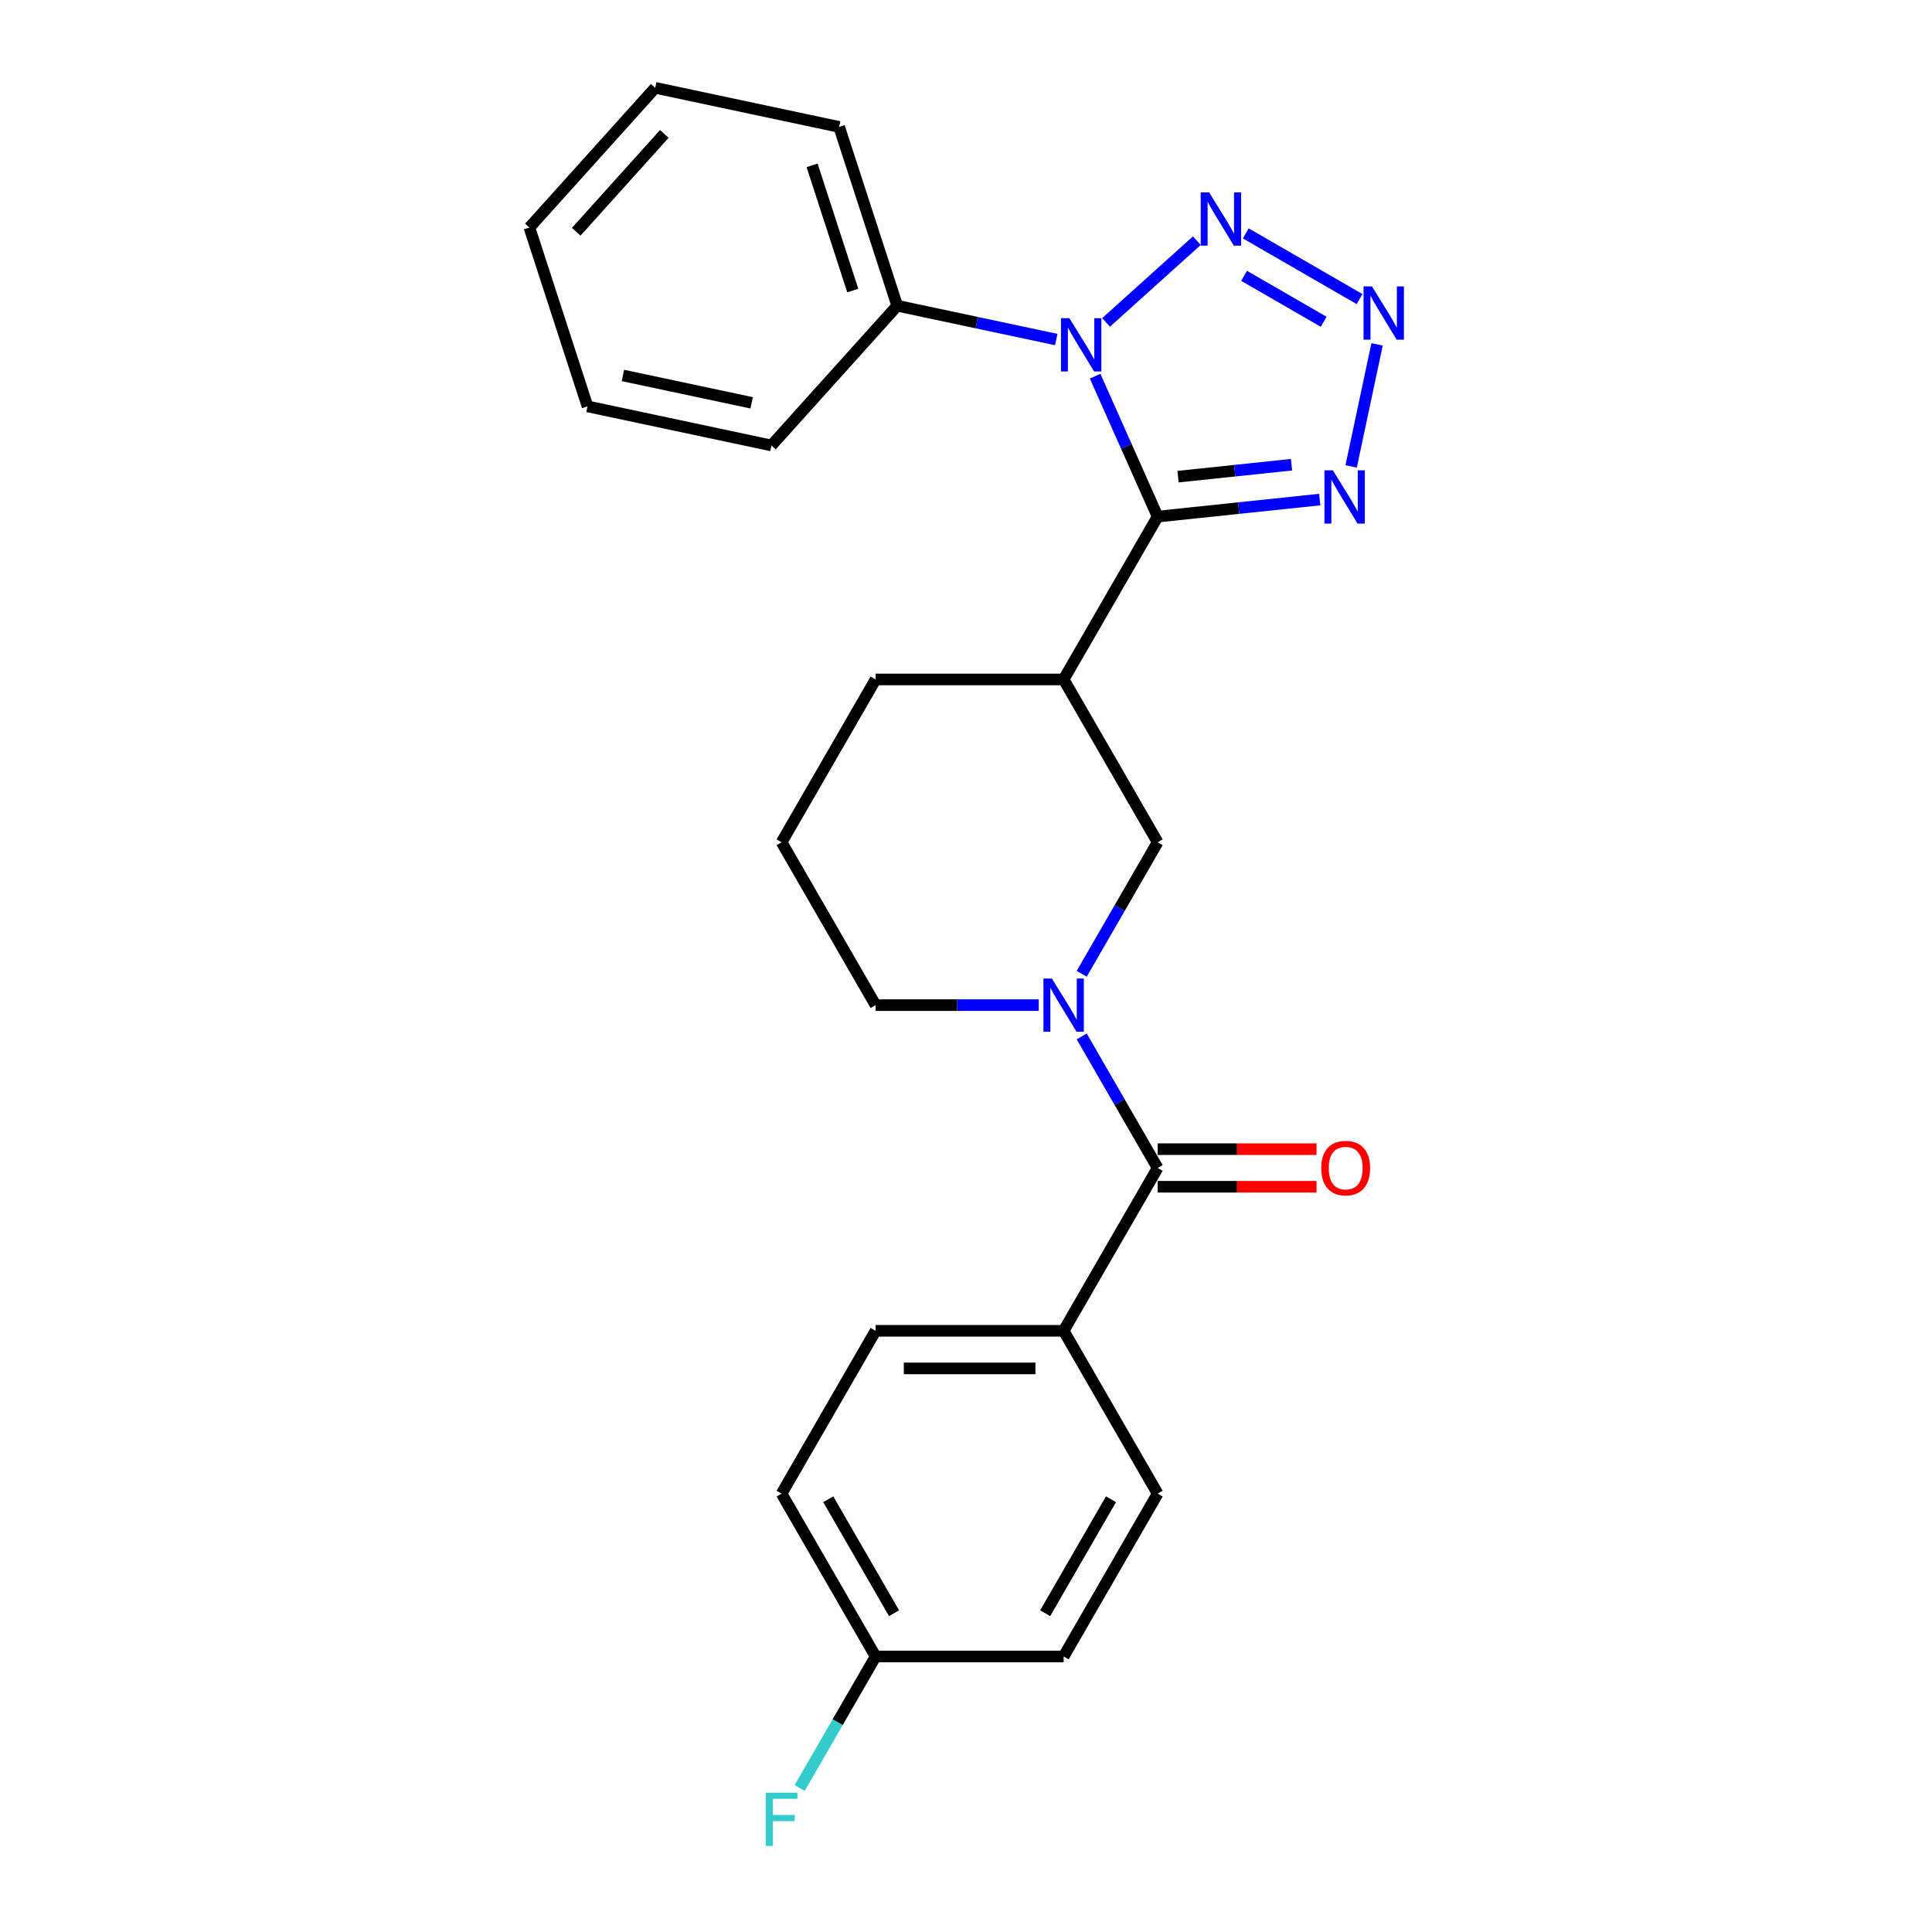 <?xml version='1.0' encoding='iso-8859-1'?>
<svg version='1.1' baseProfile='full'
              xmlns='http://www.w3.org/2000/svg'
                      xmlns:rdkit='http://www.rdkit.org/xml'
                      xmlns:xlink='http://www.w3.org/1999/xlink'
                  xml:space='preserve'
width='1000px' height='1000px' viewBox='0 0 1000 1000'>
<!-- END OF HEADER -->
<rect style='opacity:1.0;fill:#FFFFFF;stroke:none' width='1000' height='1000' x='0' y='0'> </rect>
<path class='bond-0' d='M 599.195,267.395 L 583.012,231.047' style='fill:none;fill-rule:evenodd;stroke:#000000;stroke-width:6px;stroke-linecap:butt;stroke-linejoin:miter;stroke-opacity:1' />
<path class='bond-0' d='M 583.012,231.047 L 566.829,194.699' style='fill:none;fill-rule:evenodd;stroke:#0000FF;stroke-width:6px;stroke-linecap:butt;stroke-linejoin:miter;stroke-opacity:1' />
<path class='bond-3' d='M 599.195,267.395 L 641.147,262.985' style='fill:none;fill-rule:evenodd;stroke:#000000;stroke-width:6px;stroke-linecap:butt;stroke-linejoin:miter;stroke-opacity:1' />
<path class='bond-3' d='M 641.147,262.985 L 683.1,258.576' style='fill:none;fill-rule:evenodd;stroke:#0000FF;stroke-width:6px;stroke-linecap:butt;stroke-linejoin:miter;stroke-opacity:1' />
<path class='bond-3' d='M 609.746,246.714 L 639.113,243.627' style='fill:none;fill-rule:evenodd;stroke:#000000;stroke-width:6px;stroke-linecap:butt;stroke-linejoin:miter;stroke-opacity:1' />
<path class='bond-3' d='M 639.113,243.627 L 668.48,240.541' style='fill:none;fill-rule:evenodd;stroke:#0000FF;stroke-width:6px;stroke-linecap:butt;stroke-linejoin:miter;stroke-opacity:1' />
<path class='bond-5' d='M 599.195,267.395 L 550.533,351.68' style='fill:none;fill-rule:evenodd;stroke:#000000;stroke-width:6px;stroke-linecap:butt;stroke-linejoin:miter;stroke-opacity:1' />
<path class='bond-1' d='M 572.495,166.882 L 619.483,124.574' style='fill:none;fill-rule:evenodd;stroke:#0000FF;stroke-width:6px;stroke-linecap:butt;stroke-linejoin:miter;stroke-opacity:1' />
<path class='bond-9' d='M 546.724,175.746 L 505.568,166.998' style='fill:none;fill-rule:evenodd;stroke:#0000FF;stroke-width:6px;stroke-linecap:butt;stroke-linejoin:miter;stroke-opacity:1' />
<path class='bond-9' d='M 505.568,166.998 L 464.412,158.25' style='fill:none;fill-rule:evenodd;stroke:#000000;stroke-width:6px;stroke-linecap:butt;stroke-linejoin:miter;stroke-opacity:1' />
<path class='bond-25' d='M 644.821,120.802 L 703.707,154.8' style='fill:none;fill-rule:evenodd;stroke:#0000FF;stroke-width:6px;stroke-linecap:butt;stroke-linejoin:miter;stroke-opacity:1' />
<path class='bond-25' d='M 643.922,142.759 L 685.142,166.557' style='fill:none;fill-rule:evenodd;stroke:#0000FF;stroke-width:6px;stroke-linecap:butt;stroke-linejoin:miter;stroke-opacity:1' />
<path class='bond-2' d='M 712.774,178.238 L 699.344,241.422' style='fill:none;fill-rule:evenodd;stroke:#0000FF;stroke-width:6px;stroke-linecap:butt;stroke-linejoin:miter;stroke-opacity:1' />
<path class='bond-4' d='M 559.894,504.036 L 579.544,470' style='fill:none;fill-rule:evenodd;stroke:#0000FF;stroke-width:6px;stroke-linecap:butt;stroke-linejoin:miter;stroke-opacity:1' />
<path class='bond-4' d='M 579.544,470 L 599.195,435.965' style='fill:none;fill-rule:evenodd;stroke:#000000;stroke-width:6px;stroke-linecap:butt;stroke-linejoin:miter;stroke-opacity:1' />
<path class='bond-6' d='M 559.894,536.464 L 579.544,570.5' style='fill:none;fill-rule:evenodd;stroke:#0000FF;stroke-width:6px;stroke-linecap:butt;stroke-linejoin:miter;stroke-opacity:1' />
<path class='bond-6' d='M 579.544,570.5 L 599.195,604.535' style='fill:none;fill-rule:evenodd;stroke:#000000;stroke-width:6px;stroke-linecap:butt;stroke-linejoin:miter;stroke-opacity:1' />
<path class='bond-26' d='M 537.647,520.25 L 495.428,520.25' style='fill:none;fill-rule:evenodd;stroke:#0000FF;stroke-width:6px;stroke-linecap:butt;stroke-linejoin:miter;stroke-opacity:1' />
<path class='bond-26' d='M 495.428,520.25 L 453.209,520.25' style='fill:none;fill-rule:evenodd;stroke:#000000;stroke-width:6px;stroke-linecap:butt;stroke-linejoin:miter;stroke-opacity:1' />
<path class='bond-7' d='M 550.533,351.68 L 599.195,435.965' style='fill:none;fill-rule:evenodd;stroke:#000000;stroke-width:6px;stroke-linecap:butt;stroke-linejoin:miter;stroke-opacity:1' />
<path class='bond-15' d='M 550.533,351.68 L 453.209,351.68' style='fill:none;fill-rule:evenodd;stroke:#000000;stroke-width:6px;stroke-linecap:butt;stroke-linejoin:miter;stroke-opacity:1' />
<path class='bond-8' d='M 599.195,604.535 L 550.533,688.82' style='fill:none;fill-rule:evenodd;stroke:#000000;stroke-width:6px;stroke-linecap:butt;stroke-linejoin:miter;stroke-opacity:1' />
<path class='bond-10' d='M 599.195,614.267 L 640.314,614.267' style='fill:none;fill-rule:evenodd;stroke:#000000;stroke-width:6px;stroke-linecap:butt;stroke-linejoin:miter;stroke-opacity:1' />
<path class='bond-10' d='M 640.314,614.267 L 681.434,614.267' style='fill:none;fill-rule:evenodd;stroke:#FF0000;stroke-width:6px;stroke-linecap:butt;stroke-linejoin:miter;stroke-opacity:1' />
<path class='bond-10' d='M 599.195,594.803 L 640.314,594.803' style='fill:none;fill-rule:evenodd;stroke:#000000;stroke-width:6px;stroke-linecap:butt;stroke-linejoin:miter;stroke-opacity:1' />
<path class='bond-10' d='M 640.314,594.803 L 681.434,594.803' style='fill:none;fill-rule:evenodd;stroke:#FF0000;stroke-width:6px;stroke-linecap:butt;stroke-linejoin:miter;stroke-opacity:1' />
<path class='bond-11' d='M 550.533,688.82 L 453.209,688.82' style='fill:none;fill-rule:evenodd;stroke:#000000;stroke-width:6px;stroke-linecap:butt;stroke-linejoin:miter;stroke-opacity:1' />
<path class='bond-11' d='M 535.934,708.285 L 467.807,708.285' style='fill:none;fill-rule:evenodd;stroke:#000000;stroke-width:6px;stroke-linecap:butt;stroke-linejoin:miter;stroke-opacity:1' />
<path class='bond-12' d='M 550.533,688.82 L 599.195,773.105' style='fill:none;fill-rule:evenodd;stroke:#000000;stroke-width:6px;stroke-linecap:butt;stroke-linejoin:miter;stroke-opacity:1' />
<path class='bond-20' d='M 464.412,158.25 L 434.338,65.689' style='fill:none;fill-rule:evenodd;stroke:#000000;stroke-width:6px;stroke-linecap:butt;stroke-linejoin:miter;stroke-opacity:1' />
<path class='bond-20' d='M 441.389,150.381 L 420.337,85.588' style='fill:none;fill-rule:evenodd;stroke:#000000;stroke-width:6px;stroke-linecap:butt;stroke-linejoin:miter;stroke-opacity:1' />
<path class='bond-21' d='M 464.412,158.25 L 399.29,230.576' style='fill:none;fill-rule:evenodd;stroke:#000000;stroke-width:6px;stroke-linecap:butt;stroke-linejoin:miter;stroke-opacity:1' />
<path class='bond-16' d='M 453.209,688.82 L 404.547,773.105' style='fill:none;fill-rule:evenodd;stroke:#000000;stroke-width:6px;stroke-linecap:butt;stroke-linejoin:miter;stroke-opacity:1' />
<path class='bond-17' d='M 599.195,773.105 L 550.533,857.39' style='fill:none;fill-rule:evenodd;stroke:#000000;stroke-width:6px;stroke-linecap:butt;stroke-linejoin:miter;stroke-opacity:1' />
<path class='bond-17' d='M 575.039,776.015 L 540.975,835.015' style='fill:none;fill-rule:evenodd;stroke:#000000;stroke-width:6px;stroke-linecap:butt;stroke-linejoin:miter;stroke-opacity:1' />
<path class='bond-13' d='M 453.209,520.25 L 404.547,435.965' style='fill:none;fill-rule:evenodd;stroke:#000000;stroke-width:6px;stroke-linecap:butt;stroke-linejoin:miter;stroke-opacity:1' />
<path class='bond-14' d='M 453.209,857.39 L 550.533,857.39' style='fill:none;fill-rule:evenodd;stroke:#000000;stroke-width:6px;stroke-linecap:butt;stroke-linejoin:miter;stroke-opacity:1' />
<path class='bond-18' d='M 453.209,857.39 L 433.558,891.426' style='fill:none;fill-rule:evenodd;stroke:#000000;stroke-width:6px;stroke-linecap:butt;stroke-linejoin:miter;stroke-opacity:1' />
<path class='bond-18' d='M 433.558,891.426 L 413.908,925.461' style='fill:none;fill-rule:evenodd;stroke:#33CCCC;stroke-width:6px;stroke-linecap:butt;stroke-linejoin:miter;stroke-opacity:1' />
<path class='bond-28' d='M 453.209,857.39 L 404.547,773.105' style='fill:none;fill-rule:evenodd;stroke:#000000;stroke-width:6px;stroke-linecap:butt;stroke-linejoin:miter;stroke-opacity:1' />
<path class='bond-28' d='M 462.767,835.015 L 428.703,776.015' style='fill:none;fill-rule:evenodd;stroke:#000000;stroke-width:6px;stroke-linecap:butt;stroke-linejoin:miter;stroke-opacity:1' />
<path class='bond-19' d='M 453.209,351.68 L 404.547,435.965' style='fill:none;fill-rule:evenodd;stroke:#000000;stroke-width:6px;stroke-linecap:butt;stroke-linejoin:miter;stroke-opacity:1' />
<path class='bond-23' d='M 434.338,65.689 L 339.14,45.455' style='fill:none;fill-rule:evenodd;stroke:#000000;stroke-width:6px;stroke-linecap:butt;stroke-linejoin:miter;stroke-opacity:1' />
<path class='bond-22' d='M 399.29,230.576 L 304.093,210.341' style='fill:none;fill-rule:evenodd;stroke:#000000;stroke-width:6px;stroke-linecap:butt;stroke-linejoin:miter;stroke-opacity:1' />
<path class='bond-22' d='M 389.057,208.501 L 322.419,194.337' style='fill:none;fill-rule:evenodd;stroke:#000000;stroke-width:6px;stroke-linecap:butt;stroke-linejoin:miter;stroke-opacity:1' />
<path class='bond-24' d='M 304.093,210.341 L 274.018,117.78' style='fill:none;fill-rule:evenodd;stroke:#000000;stroke-width:6px;stroke-linecap:butt;stroke-linejoin:miter;stroke-opacity:1' />
<path class='bond-27' d='M 339.14,45.455 L 274.018,117.78' style='fill:none;fill-rule:evenodd;stroke:#000000;stroke-width:6px;stroke-linecap:butt;stroke-linejoin:miter;stroke-opacity:1' />
<path class='bond-27' d='M 343.837,69.328 L 298.251,119.956' style='fill:none;fill-rule:evenodd;stroke:#000000;stroke-width:6px;stroke-linecap:butt;stroke-linejoin:miter;stroke-opacity:1' />
<path  class='atom-1' d='M 553.517 164.704
L 562.549 179.302
Q 563.444 180.743, 564.885 183.351
Q 566.325 185.959, 566.403 186.115
L 566.403 164.704
L 570.062 164.704
L 570.062 192.266
L 566.286 192.266
L 556.593 176.305
Q 555.464 174.436, 554.257 172.295
Q 553.089 170.154, 552.738 169.492
L 552.738 192.266
L 549.157 192.266
L 549.157 164.704
L 553.517 164.704
' fill='#0000FF'/>
<path  class='atom-2' d='M 625.843 99.581
L 634.875 114.18
Q 635.77 115.62, 637.21 118.229
Q 638.651 120.837, 638.729 120.993
L 638.729 99.581
L 642.388 99.581
L 642.388 127.143
L 638.612 127.143
L 628.918 111.182
Q 627.789 109.314, 626.583 107.173
Q 625.415 105.031, 625.064 104.37
L 625.064 127.143
L 621.483 127.143
L 621.483 99.581
L 625.843 99.581
' fill='#0000FF'/>
<path  class='atom-3' d='M 710.128 148.243
L 719.16 162.842
Q 720.055 164.282, 721.495 166.891
Q 722.936 169.499, 723.014 169.655
L 723.014 148.243
L 726.673 148.243
L 726.673 175.805
L 722.897 175.805
L 713.203 159.844
Q 712.074 157.976, 710.868 155.835
Q 709.7 153.693, 709.349 153.032
L 709.349 175.805
L 705.768 175.805
L 705.768 148.243
L 710.128 148.243
' fill='#0000FF'/>
<path  class='atom-4' d='M 689.893 243.44
L 698.925 258.039
Q 699.82 259.479, 701.261 262.088
Q 702.701 264.696, 702.779 264.852
L 702.779 243.44
L 706.438 243.44
L 706.438 271.003
L 702.662 271.003
L 692.969 255.042
Q 691.84 253.173, 690.633 251.032
Q 689.465 248.891, 689.115 248.229
L 689.115 271.003
L 685.533 271.003
L 685.533 243.44
L 689.893 243.44
' fill='#0000FF'/>
<path  class='atom-5' d='M 544.44 506.469
L 553.472 521.067
Q 554.367 522.508, 555.808 525.116
Q 557.248 527.724, 557.326 527.88
L 557.326 506.469
L 560.985 506.469
L 560.985 534.031
L 557.209 534.031
L 547.516 518.07
Q 546.387 516.201, 545.18 514.06
Q 544.012 511.919, 543.662 511.257
L 543.662 534.031
L 540.08 534.031
L 540.08 506.469
L 544.44 506.469
' fill='#0000FF'/>
<path  class='atom-11' d='M 683.867 604.613
Q 683.867 597.995, 687.137 594.297
Q 690.407 590.598, 696.519 590.598
Q 702.631 590.598, 705.901 594.297
Q 709.171 597.995, 709.171 604.613
Q 709.171 611.309, 705.862 615.124
Q 702.553 618.9, 696.519 618.9
Q 690.446 618.9, 687.137 615.124
Q 683.867 611.348, 683.867 604.613
M 696.519 615.786
Q 700.723 615.786, 702.981 612.983
Q 705.278 610.141, 705.278 604.613
Q 705.278 599.202, 702.981 596.477
Q 700.723 593.713, 696.519 593.713
Q 692.314 593.713, 690.018 596.438
Q 687.76 599.163, 687.76 604.613
Q 687.76 610.18, 690.018 612.983
Q 692.314 615.786, 696.519 615.786
' fill='#FF0000'/>
<path  class='atom-19' d='M 396.352 927.894
L 412.741 927.894
L 412.741 931.047
L 400.05 931.047
L 400.05 939.417
L 411.34 939.417
L 411.34 942.61
L 400.05 942.61
L 400.05 955.456
L 396.352 955.456
L 396.352 927.894
' fill='#33CCCC'/>
</svg>
